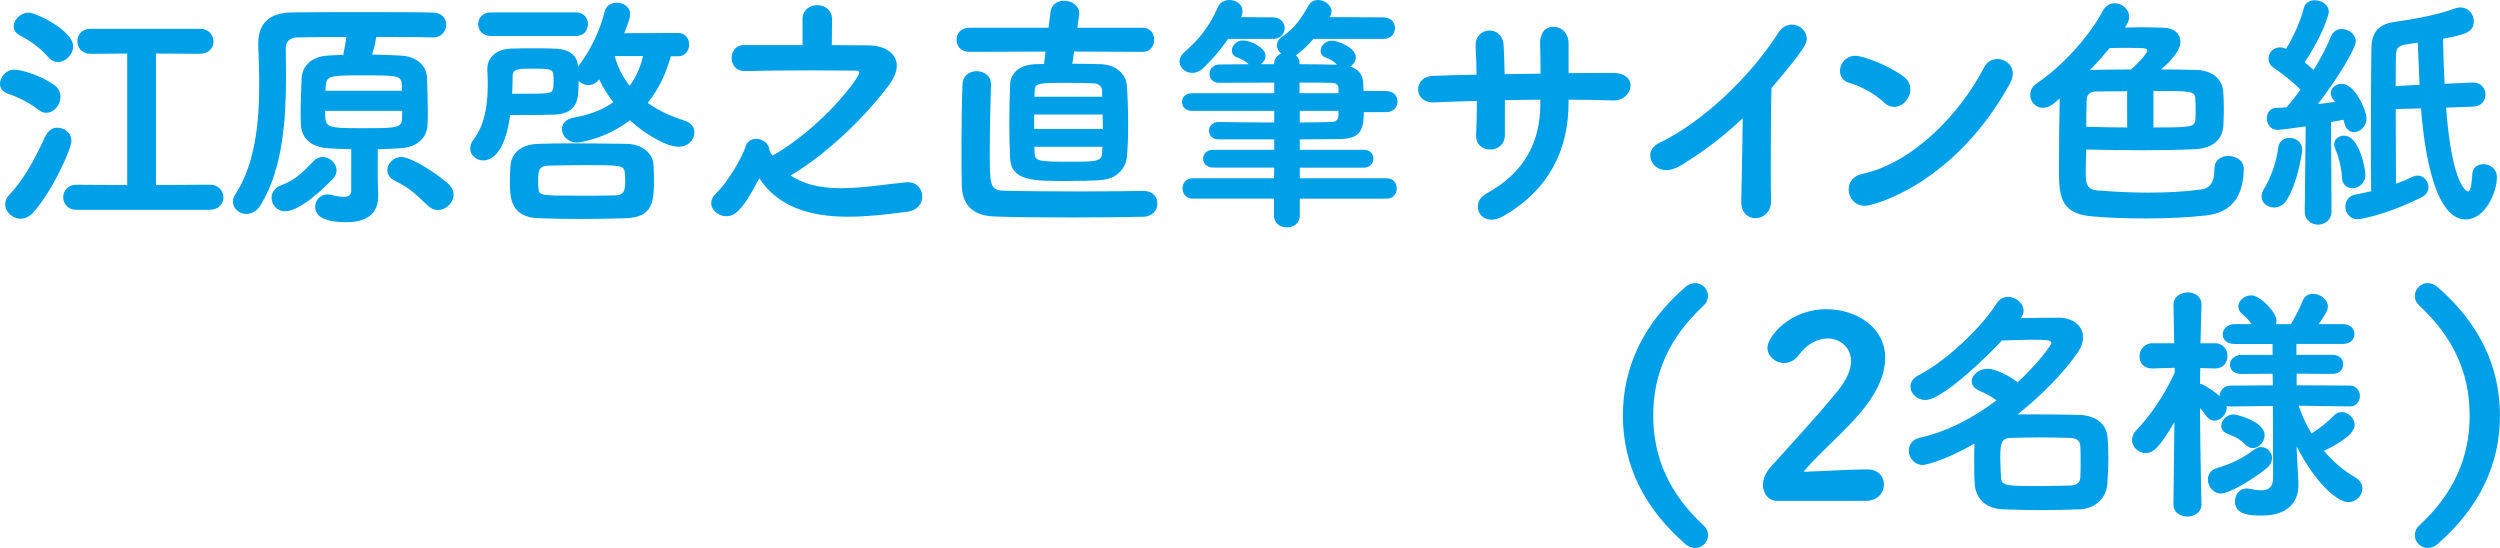 <?xml version="1.0" encoding="utf-8"?>
<!-- Generator: Adobe Illustrator 16.0.4, SVG Export Plug-In . SVG Version: 6.00 Build 0)  -->
<!DOCTYPE svg PUBLIC "-//W3C//DTD SVG 1.1//EN" "http://www.w3.org/Graphics/SVG/1.1/DTD/svg11.dtd">
<svg version="1.1" id="レイヤー_1" xmlns="http://www.w3.org/2000/svg" xmlns:xlink="http://www.w3.org/1999/xlink" x="0px"
	 y="0px" width="114.302px" height="25.053px" viewBox="0 0 114.302 25.053" enable-background="new 0 0 114.302 25.053"
	 xml:space="preserve">
<path fill="#00A0E9" d="M1.758,5.022C1.27,4.637,0.725,4.409,0.341,4.274C0.102,4.195,0,4.014,0,3.832
	c0-0.306,0.272-0.646,0.646-0.646c0.296,0,1.112,0.204,1.825,0.692c0.205,0.147,0.295,0.352,0.295,0.544
	c0,0.374-0.295,0.735-0.646,0.735C2.007,5.157,1.882,5.125,1.758,5.022 M0.941,10c-0.374,0-0.703-0.317-0.703-0.658
	c0-0.147,0.057-0.307,0.191-0.441C1.043,8.265,1.563,7.312,1.938,6.52C2.075,6.19,2.233,5.839,2.607,5.839
	c0.328,0,0.657,0.216,0.657,0.611c0,0.353-0.85,2.257-1.723,3.243C1.349,9.908,1.145,10,0.941,10 M2.211,2.618
	C1.746,2.086,1.259,1.803,0.895,1.61C0.703,1.508,0.624,1.35,0.624,1.201c0-0.306,0.328-0.624,0.691-0.624
	c0.317,0,2.029,0.817,2.029,1.542c0,0.374-0.34,0.716-0.691,0.716C2.506,2.835,2.346,2.778,2.211,2.618 M3.492,9.592
	c-0.396,0-0.602-0.283-0.602-0.578c0-0.284,0.205-0.568,0.602-0.568l2.324,0.013v-6.01L4.127,2.46c-0.386,0-0.59-0.283-0.59-0.578
	c0-0.283,0.204-0.566,0.59-0.566h5.011c0.408,0,0.624,0.295,0.624,0.578S9.557,2.46,9.138,2.46L7.132,2.448v6.01l2.46-0.013
	c0.408,0,0.623,0.295,0.623,0.579s-0.204,0.567-0.623,0.567H3.492z"/>
<path fill="#00A0E9" d="M17.269,7.833c0,0.295,0,0.647,0.022,1.033v0.113c0,0.669-0.385,1.179-1.439,1.179
	c-0.906,0-1.44-0.204-1.44-0.703c0-0.284,0.215-0.566,0.557-0.566c0.057,0,0.112,0.012,0.182,0.022
	c0.215,0.057,0.407,0.09,0.554,0.09c0.216,0,0.353-0.079,0.353-0.282V6.825c-0.362-0.012-0.727-0.022-1.065-0.045
	c-0.805-0.057-1.213-0.489-1.235-1.089c-0.013-0.182-0.013-0.374-0.013-0.556c0-0.545,0.035-1.1,0.045-1.564
	c0.024-0.51,0.409-0.987,1.203-1.031l0.703-0.035c0.045-0.226,0.101-0.51,0.135-0.815c-0.939,0-1.791,0.012-2.255,0.021
	c-0.352,0.013-0.511,0.217-0.511,0.488c0,0.385,0.012,0.805,0.012,1.247c0,1.939-0.125,4.218-1.146,5.907
	c-0.182,0.306-0.432,0.431-0.669,0.431c-0.317,0-0.611-0.249-0.611-0.566c0-0.113,0.033-0.228,0.113-0.342
	c0.905-1.382,1.088-3.298,1.088-5.01c0-0.624-0.023-1.225-0.045-1.757V1.995c0-0.953,0.532-1.428,1.599-1.428
	c0.771-0.012,2.074-0.012,3.343-0.012c1.271,0,2.484,0,3.062,0.022c0.408,0.011,0.59,0.284,0.59,0.555
	c0,0.283-0.204,0.578-0.59,0.578h-0.023c-0.51-0.01-1.519-0.021-2.596-0.021c0,0.045,0,0.079-0.011,0.125
	c-0.034,0.238-0.104,0.476-0.171,0.68c0.454,0.011,0.896,0.023,1.28,0.046c0.807,0.034,1.215,0.487,1.237,1.031
	c0.01,0.465,0.034,1.032,0.034,1.542c0,0.204,0,0.396-0.012,0.578c-0.022,0.59-0.442,1.043-1.26,1.089
	c-0.328,0.022-0.679,0.033-1.02,0.045V7.833z M13.039,9.659c-0.385,0-0.623-0.306-0.623-0.613c0-0.226,0.124-0.452,0.419-0.565
	c0.647-0.249,0.977-0.566,1.497-1.111c0.124-0.136,0.284-0.192,0.419-0.192c0.329,0,0.636,0.282,0.636,0.612
	c0,0.135-0.058,0.283-0.192,0.418C14.889,8.515,13.742,9.659,13.039,9.659 M14.865,5.068c0,0.782,0,0.793,1.78,0.793
	c1.338,0,1.712,0,1.734-0.385c0-0.114,0.012-0.262,0.012-0.408H14.865z M18.38,4.149c0-0.103-0.012-0.215-0.012-0.295
	c-0.022-0.408-0.215-0.408-1.858-0.408c-1.315,0-1.588,0.011-1.61,0.431c0,0.079-0.023,0.17-0.023,0.272H18.38z M20.013,9.603
	c-0.147,0-0.295-0.058-0.432-0.182c-0.521-0.476-0.794-0.805-1.529-1.156c-0.238-0.113-0.342-0.294-0.342-0.487
	c0-0.295,0.273-0.601,0.647-0.601c0.295,0,1.168,0.419,2.086,1.179c0.204,0.17,0.295,0.363,0.295,0.545
	C20.738,9.274,20.387,9.603,20.013,9.603"/>
<path fill="#00A0E9" d="M30.671,2.574c-0.17,0.611-0.465,1.395-1.055,2.131c0.499,0.363,1.089,0.624,1.701,0.816
	c0.294,0.091,0.431,0.306,0.431,0.533c0,0.327-0.272,0.656-0.726,0.656c-0.533,0-1.497-0.544-2.224-1.212
	c-1.077,0.838-2.29,1.021-2.415,1.021c-0.419,0-0.69-0.308-0.69-0.612c0-0.239,0.159-0.465,0.556-0.533
	C27.008,5.238,27.587,5,28.04,4.67c-0.249-0.327-0.476-0.669-0.646-1.043c-0.138,0.183-0.317,0.262-0.499,0.262
	c-0.17,0-0.329-0.079-0.442-0.192c0,0.782,0,1.485-1.077,1.542c-0.295,0.011-0.873,0.022-1.452,0.022h-0.6
	c-0.228,1.745-0.862,2.073-1.225,2.073c-0.317,0-0.601-0.226-0.601-0.543c0-0.136,0.056-0.295,0.181-0.454
	c0.442-0.589,0.623-1.439,0.623-2.482c0-0.204-0.01-0.419-0.021-0.635V3.152c0-0.488,0.362-0.907,1.088-0.93
	c0.295-0.013,0.669-0.013,1.032-0.013c0.361,0,0.714,0,0.952,0.013c0.951,0.022,1.055,0.577,1.076,0.816v0.01l0.058-0.078
	c0.476-0.646,0.918-1.474,1.156-2.438c0.078-0.284,0.307-0.409,0.556-0.409c0.305,0,0.612,0.193,0.612,0.522
	c0,0.125-0.047,0.329-0.272,0.873L31,1.507c0.339,0,0.509,0.262,0.509,0.534c0,0.261-0.17,0.533-0.509,0.533H30.671z M22.439,1.645
	c-0.386,0-0.578-0.272-0.578-0.533c0-0.273,0.192-0.544,0.578-0.544h3.899c0.364,0,0.544,0.271,0.544,0.532
	c0,0.272-0.18,0.545-0.544,0.545H22.439z M26.588,10.011c-0.679,0-1.336-0.012-1.949-0.034c-1.303-0.033-1.326-0.952-1.326-1.654
	c0-0.262,0.012-0.511,0.023-0.715c0.022-0.487,0.362-1.009,1.28-1.031c0.396-0.012,0.907-0.023,1.463-0.023
	c0.839,0,1.791,0.012,2.573,0.023c0.749,0.01,1.189,0.465,1.225,0.929c0.011,0.216,0.022,0.432,0.022,0.658
	c0,1.021-0.022,1.78-1.305,1.813C27.95,9.999,27.27,10.011,26.588,10.011 M23.777,4.286c1.406,0,1.475,0,1.519-0.295
	c0.013-0.034,0.013-0.159,0.013-0.295c0-0.556,0-0.556-0.998-0.556c-0.657,0-0.873,0.022-0.873,0.34
	c0,0.271-0.013,0.545-0.022,0.806H23.777z M28.585,8.242c0-0.114-0.012-0.239-0.022-0.352C28.539,7.55,28.324,7.55,26.748,7.55
	c-0.59,0-1.203,0.013-1.701,0.023c-0.441,0.022-0.441,0.284-0.441,0.725c0,0.104,0,0.204,0.011,0.308
	c0.034,0.34,0.068,0.34,1.95,0.34c0.533,0,1.077,0,1.563-0.012C28.573,8.911,28.585,8.662,28.585,8.242 M28.108,2.562
	c0.136,0.533,0.374,0.975,0.681,1.359c0.34-0.464,0.521-0.951,0.612-1.359H28.108z"/>
<path fill="#00A0E9" d="M38.03,2.063c0.611,0,1.202,0.012,1.701,0.012c0.691,0.01,1.27,0.34,1.27,0.929
	c0,0.238-0.102,0.533-0.34,0.862c-0.942,1.27-2.643,3.038-4.513,4.161c0.545,0.351,1.225,0.578,2.313,0.578
	c0.975,0,2.04-0.183,2.981-0.272h0.079c0.407,0,0.646,0.317,0.646,0.657c0,0.306-0.204,0.624-0.681,0.692
	c-0.94,0.124-1.859,0.227-2.722,0.227c-1.745,0-3.208-0.465-4.048-1.758c-0.77,1.485-1.132,1.735-1.507,1.735
	c-0.363,0-0.691-0.272-0.691-0.602c0-0.147,0.068-0.306,0.238-0.465c0.487-0.442,1.202-1.666,1.326-2.097
	c0.068-0.262,0.272-0.375,0.488-0.375c0.294,0,0.601,0.216,0.61,0.532c0.034,0.092,0.092,0.16,0.138,0.239
	c2.232-1.27,3.968-3.537,3.968-3.798c0-0.057-0.045-0.091-0.148-0.091c-0.555,0-1.314-0.012-2.142-0.012
	c-1.009,0-2.086,0.012-2.937,0.033H34.04c-0.397,0-0.59-0.305-0.59-0.6s0.192-0.59,0.566-0.59h2.677v-1.19
	c0-0.419,0.34-0.635,0.668-0.635c0.341,0,0.681,0.216,0.681,0.635L38.03,2.063z"/>
<path fill="#00A0E9" d="M49.107,2.357l-0.079,0.557c0.556,0,1.066,0.011,1.327,0.022c0.703,0.034,1.133,0.487,1.167,0.975
	c0.034,0.432,0.058,1.146,0.058,1.825c0,0.579-0.023,1.122-0.058,1.44c-0.056,0.51-0.43,0.998-1.179,1.055
	c-0.374,0.033-0.997,0.044-1.599,0.044c-1.496,0-2.517,0-2.562-1.043c-0.023-0.509-0.035-1.042-0.035-1.609
	c0-0.566,0.012-1.145,0.035-1.734c0.01-0.453,0.305-0.907,1.122-0.952c0.102,0,0.26-0.012,0.43-0.012l0.069-0.567L44.312,2.37
	c-0.386,0-0.579-0.272-0.579-0.556c0-0.272,0.193-0.545,0.579-0.545h3.627l0.091-0.714c0.046-0.363,0.329-0.521,0.623-0.521
	c0.342,0,0.693,0.216,0.693,0.59c0,0.022-0.012,0.057-0.012,0.091L49.256,1.27h2.993c0.352,0,0.521,0.272,0.521,0.545
	c0,0.283-0.17,0.556-0.521,0.556L49.107,2.357z M49.312,8.753c1.168,0,2.312-0.013,2.971-0.023h0.022
	c0.408,0,0.612,0.284,0.612,0.567c0,0.306-0.216,0.601-0.635,0.612c-0.749,0.022-1.996,0.033-3.266,0.033
	c-1.407,0-2.834-0.011-3.56-0.045c-0.931-0.035-1.476-0.476-1.485-1.474c-0.012-0.51-0.012-1.089-0.012-1.7
	c0-0.953,0.012-1.973,0.046-2.858c0.011-0.42,0.328-0.611,0.645-0.611c0.329,0,0.659,0.204,0.659,0.59v0.021
	c-0.022,0.852-0.057,2.019-0.057,3.028c0,1.542,0,1.791,0.612,1.825C46.567,8.74,47.952,8.753,49.312,8.753 M47.283,5.237v0.658
	h3.141c0-0.215-0.012-0.442-0.012-0.658H47.283z M50.39,4.139c-0.012-0.17-0.137-0.318-0.397-0.329
	c-0.249-0.012-0.76-0.022-1.235-0.022c-1.304,0-1.451,0.011-1.451,0.374l-0.012,0.261h3.096V4.139z M47.294,6.712l0.012,0.306
	c0.011,0.363,0.249,0.375,1.587,0.375c1.225,0,1.475,0,1.497-0.409c0-0.09,0.01-0.181,0.01-0.271H47.294z"/>
<path fill="#00A0E9" d="M56.15,1.78c-0.341,0.487-0.748,0.975-1.156,1.349c-0.158,0.147-0.328,0.204-0.487,0.204
	c-0.317,0-0.579-0.238-0.579-0.521c0-0.137,0.069-0.294,0.228-0.432c0.715-0.623,1.168-1.234,1.52-2.041
	C55.776,0.103,55.992,0,56.207,0c0.306,0,0.601,0.193,0.601,0.51c0,0.079-0.021,0.171-0.067,0.272l1.463,0.012
	c0.351,0,0.532,0.249,0.532,0.487c0,0.249-0.182,0.499-0.532,0.499H56.15z M59.427,9.081v0.782c0,0.351-0.294,0.533-0.589,0.533
	s-0.59-0.183-0.59-0.533V9.081h-3.729c-0.296,0-0.454-0.238-0.454-0.465c0-0.237,0.158-0.465,0.454-0.465h3.729l0.011-0.487H55.47
	c-0.306,0-0.464-0.204-0.464-0.408c0-0.205,0.158-0.408,0.464-0.408h2.789V6.372h-2.562c-0.283,0-0.42-0.204-0.42-0.397
	c0-0.192,0.147-0.396,0.432-0.396h0.01c0.807,0.011,1.667,0.022,2.54,0.022V5.068h-3.764c-0.306,0-0.453-0.204-0.453-0.408
	c0-0.194,0.147-0.398,0.453-0.398h3.764V3.775c-0.906,0-1.813,0.012-2.517,0.012c-0.294,0-0.442-0.204-0.442-0.408
	c0-0.216,0.159-0.431,0.465-0.431c0.419,0,0.862-0.012,1.327-0.012c-0.16-0.158-0.42-0.272-0.544-0.317
	c-0.16-0.057-0.227-0.182-0.227-0.306c0-0.216,0.204-0.465,0.51-0.465c0.329,0,1.031,0.327,1.031,0.701
	c0,0.148-0.09,0.295-0.215,0.387h0.611V2.902c0-0.228,0.148-0.374,0.318-0.453c-0.113-0.103-0.194-0.238-0.194-0.386
	c0-0.137,0.081-0.283,0.25-0.396c0.579-0.386,0.884-0.873,1.213-1.44C59.938,0.068,60.095,0,60.255,0
	c0.305,0,0.624,0.227,0.624,0.521c0,0.08-0.023,0.159-0.08,0.25l-0.011,0.011l2.46,0.012c0.351,0,0.533,0.249,0.533,0.487
	c0,0.249-0.183,0.499-0.533,0.499H60.05c-0.226,0.261-0.464,0.499-0.713,0.691c-0.023,0.022-0.068,0.046-0.091,0.057
	c0.101,0.079,0.17,0.204,0.17,0.374v0.034c0.59,0,1.168,0.012,1.7,0.022h0.012c-0.147-0.147-0.249-0.227-0.499-0.317
	c-0.182-0.067-0.249-0.192-0.249-0.317c0-0.227,0.214-0.465,0.521-0.465c0.249,0,1.088,0.316,1.088,0.76
	c0,0.17-0.103,0.34-0.261,0.42c0.374,0.113,0.577,0.362,0.602,0.771c0,0.102,0.011,0.216,0.011,0.352h1.043
	c0.339,0,0.511,0.238,0.511,0.475c0,0.25-0.172,0.489-0.511,0.489h-1.031c0,0.94-0.227,1.235-1.225,1.235
	c-0.568,0-1.122,0.012-1.701,0.012v0.476h2.926c0.295,0,0.441,0.203,0.441,0.397c0,0.215-0.146,0.419-0.441,0.419h-2.926v0.487
	h3.979c0.307,0,0.454,0.228,0.454,0.465c0,0.227-0.147,0.465-0.454,0.465H59.427z M61.196,4.025c0-0.125-0.104-0.238-0.317-0.238
	c-0.432-0.012-0.93-0.012-1.463-0.012v0.486h1.78V4.025z M61.196,5.068h-1.77v0.532c0.488,0,0.976-0.012,1.452-0.022
	c0.214,0,0.305-0.125,0.317-0.272V5.068z"/>
<path fill="#00A0E9" d="M73.736,3.333c0.578,0,0.815,0.284,0.815,0.578c0,0.329-0.295,0.681-0.771,0.681h-0.023
	c-0.656-0.023-1.349-0.034-2.041-0.034v0.135c0,2.189-0.918,4.003-2.993,5.194c-0.203,0.113-0.384,0.158-0.531,0.158
	c-0.387,0-0.624-0.283-0.624-0.59c0-0.227,0.112-0.453,0.386-0.602c1.723-0.939,2.471-2.334,2.471-4.114V4.558
	c-0.543,0-1.088,0.011-1.621,0.022v1.588c0,0.453-0.34,0.669-0.669,0.669s-0.646-0.204-0.646-0.612V6.179
	c0.021-0.431,0.034-0.987,0.034-1.564c-0.682,0.022-1.327,0.033-1.929,0.068h-0.056c-0.476,0-0.703-0.295-0.703-0.59
	c0-0.306,0.228-0.613,0.681-0.623c0.646-0.024,1.315-0.046,1.994-0.057c-0.01-0.488-0.021-0.941-0.045-1.305V2.062
	c0-0.43,0.318-0.668,0.636-0.668c0.306,0,0.622,0.215,0.646,0.668c0.022,0.353,0.033,0.817,0.045,1.327l1.644-0.022
	c0-0.544-0.012-1.043-0.022-1.349c0-0.057-0.034-0.794,0.624-0.794c0.34,0,0.679,0.272,0.679,0.771v1.35
	c0.682-0.012,1.361-0.012,2.007-0.012H73.736z"/>
<path fill="#00A0E9" d="M79.611,9.218c0.011-0.852,0.057-2.519,0.067-3.811c-0.839,0.794-1.734,1.486-2.822,2.155
	c-0.25,0.147-0.477,0.215-0.669,0.215c-0.454,0-0.737-0.329-0.737-0.669c0-0.215,0.125-0.431,0.396-0.566
	C77.842,5.59,80.03,3.504,81.3,1.508c0.17-0.271,0.409-0.385,0.624-0.385c0.363,0,0.681,0.294,0.681,0.646
	c0,0.181,0,0.374-1.61,2.257c-0.023,0.748-0.034,2.233-0.034,3.491c0,0.669,0,1.269,0.011,1.667v0.022
	c0,0.499-0.362,0.771-0.714,0.771c-0.329,0-0.646-0.238-0.646-0.748V9.218z"/>
<path fill="#00A0E9" d="M86.108,4.66c-0.386-0.374-1.044-0.727-1.565-0.873c-0.283-0.08-0.419-0.307-0.419-0.545
	c0-0.328,0.261-0.691,0.714-0.691c0.362,0,1.554,0.464,2.2,0.953c0.215,0.158,0.306,0.374,0.306,0.578
	c0,0.408-0.34,0.805-0.737,0.805C86.437,4.887,86.267,4.818,86.108,4.66 M85.258,9.41c-0.454,0-0.737-0.374-0.737-0.748
	c0-0.307,0.193-0.624,0.634-0.715c2.258-0.487,4.423-2.675,5.557-4.863c0.136-0.273,0.374-0.386,0.611-0.386
	c0.353,0,0.704,0.261,0.704,0.669c0,0.137-0.046,0.295-0.137,0.465C89.351,8.424,85.666,9.41,85.258,9.41"/>
<path fill="#00A0E9" d="M93.934,4.705c-0.182,0.159-0.375,0.226-0.534,0.226c-0.328,0-0.577-0.282-0.577-0.588
	c0-0.193,0.091-0.397,0.317-0.545c1.055-0.702,2.358-2.075,2.993-3.287c0.136-0.261,0.351-0.363,0.555-0.363
	c0.329,0,0.658,0.272,0.658,0.612c0,0.113-0.022,0.215-0.091,0.329l-0.102,0.17c0.248,0,0.532-0.012,0.793-0.012
	c0.386,0,0.737,0.012,0.986,0.021c0.499,0.024,0.759,0.296,0.759,0.647c0,0.465-0.6,1.009-0.883,1.259
	c0.509,0,1.043,0.01,1.575,0.022c0.816,0.012,1.236,0.465,1.27,1.021c0.012,0.182,0.023,0.476,0.023,0.771
	c0,0.284-0.012,0.578-0.023,0.771c-0.033,0.566-0.431,1.031-1.338,1.065c-0.815,0.034-1.563,0.046-2.312,0.046
	c-0.839,0-1.678-0.012-2.618-0.034c-0.012,0.295-0.024,0.793-0.024,1.11c0,0.454,0.069,0.715,0.522,0.76
	c0.737,0.057,1.542,0.102,2.336,0.102c0.851,0,1.689-0.045,2.426-0.146c0.419-0.057,0.602-0.353,0.602-0.952
	c0-0.398,0.306-0.578,0.623-0.578c0.352,0,0.715,0.203,0.715,0.566c0,1.654-0.931,2.063-1.735,2.153
	c-0.805,0.092-1.803,0.137-2.766,0.137c-0.907,0-1.803-0.034-2.506-0.102c-1.439-0.137-1.439-1.033-1.439-2.211
	c0-0.998,0.01-2.256,0.033-3.175L93.934,4.705z M97.255,4.172c-0.499,0-0.975,0.011-1.429,0.011c-0.295,0-0.408,0.183-0.419,0.341
	c-0.013,0.238-0.022,1.043-0.022,1.271c0.646,0.022,1.269,0.033,1.87,0.033V4.172z M98.173,2.302c0-0.091-0.09-0.113-0.816-0.113
	c-0.283,0-0.611,0-0.906,0.011c-0.283,0.341-0.578,0.681-0.896,0.998c0.589-0.013,1.213-0.022,1.881-0.022
	C97.663,2.971,98.173,2.472,98.173,2.302 M98.457,5.827c1.7,0,1.882-0.011,1.916-0.352c0.011-0.08,0.011-0.227,0.011-0.385
	c0-0.216,0-0.442-0.011-0.556c-0.023-0.374-0.147-0.374-1.916-0.374V5.827z"/>
<path fill="#00A0E9" d="M103.979,9.488c-0.306,0-0.579-0.203-0.579-0.509c0-0.103,0.035-0.227,0.115-0.352
	c0.317-0.51,0.566-1.226,0.646-1.871c0.034-0.306,0.272-0.453,0.521-0.453c0.284,0,0.578,0.192,0.578,0.555
	c0,0.08-0.204,1.521-0.726,2.313C104.388,9.388,104.172,9.488,103.979,9.488 M105.374,9.659l0.045-3.878
	c-0.647,0.092-1.225,0.159-1.281,0.159c-0.329,0-0.499-0.271-0.499-0.533c0-0.237,0.147-0.465,0.431-0.476
	c0.137,0,0.295-0.011,0.465-0.022c0.204-0.227,0.432-0.511,0.646-0.816c-0.386-0.386-0.964-0.817-1.213-0.986
	c-0.182-0.113-0.249-0.271-0.249-0.431c0-0.261,0.215-0.51,0.521-0.51c0.079,0,0.181,0.022,0.282,0.066
	c0.307-0.499,0.658-1.247,0.806-1.847c0.057-0.261,0.272-0.374,0.511-0.374c0.305,0,0.635,0.204,0.635,0.532
	c0,0.08-0.193,0.93-1.1,2.302l0.407,0.351c0.329-0.532,0.612-1.076,0.794-1.529c0.091-0.238,0.295-0.34,0.499-0.34
	c0.306,0,0.635,0.237,0.635,0.566c0,0.317-0.839,1.712-1.734,2.868l0.793-0.102l-0.08-0.092c-0.079-0.102-0.124-0.215-0.124-0.306
	c0-0.249,0.249-0.431,0.511-0.431c0.577,0,1.122,1.19,1.122,1.588c0,0.361-0.296,0.623-0.566,0.623
	c-0.194,0-0.374-0.125-0.443-0.408c-0.011-0.057-0.021-0.103-0.044-0.158c-0.137,0.033-0.341,0.056-0.567,0.102l0.022,4.081
	c0,0.407-0.306,0.612-0.623,0.612c-0.295,0-0.601-0.205-0.601-0.601V9.659z M107.074,8.106c-0.013-0.442-0.159-0.964-0.296-1.282
	c-0.033-0.078-0.056-0.157-0.056-0.226c0-0.239,0.215-0.396,0.453-0.396c0.692,0,0.975,1.519,0.975,1.779
	c0,0.397-0.316,0.624-0.6,0.624C107.301,8.605,107.086,8.445,107.074,8.106 M111.836,4.921c0.283,3.707,0.986,3.832,0.998,3.832
	c0.158,0,0.181-0.512,0.203-0.816c0.023-0.295,0.261-0.431,0.511-0.431c0.295,0,0.612,0.204,0.612,0.601
	c0,0.68-0.533,1.928-1.43,1.928c-1.609,0-1.961-4.06-2.041-5.079l-1.155,0.032c0,1.157,0.012,2.473,0.012,3.413
	c0.283-0.102,0.544-0.215,0.782-0.329c0.066-0.033,0.147-0.045,0.204-0.045c0.282,0,0.499,0.262,0.499,0.533
	c0,0.17-0.092,0.352-0.317,0.464c-1.712,0.839-2.813,0.999-2.926,0.999c-0.353,0-0.557-0.295-0.557-0.579
	c0-0.25,0.148-0.499,0.489-0.555c0.214-0.034,0.441-0.091,0.691-0.148c-0.013-0.544-0.013-1.438-0.013-2.414
	c0-1.564,0.013-3.321,0.023-4.104c0.012-0.703,0.284-1.1,1.02-1.214c0.942-0.147,1.815-0.272,2.802-0.623
	c0.091-0.034,0.17-0.046,0.249-0.046c0.374,0,0.611,0.317,0.611,0.636c0,0.476-0.361,0.612-1.404,0.793
	c0.011,0.658,0.032,1.36,0.067,2.063l1.281-0.058h0.034c0.361,0,0.556,0.273,0.556,0.557c0,0.261-0.182,0.532-0.556,0.544
	L111.836,4.921z M110.623,3.878l-0.08-1.929l-0.589,0.092c-0.317,0.057-0.397,0.182-0.408,0.477
	c-0.012,0.294-0.012,0.804-0.012,1.417L110.623,3.878z"/>
<g>
	<path fill="#009FE8" d="M81.239,22.901c-0.385-0.01-0.635-0.328-0.635-0.727c0-0.26,0.113-0.555,0.352-0.826
		c0.759-0.85,2.074-2.256,3.06-3.469c0.443-0.545,0.613-0.998,0.613-1.373c0-0.703-0.601-1.031-1.055-1.031
		c-0.453,0-0.952,0.238-1.326,0.748c-0.193,0.262-0.443,0.373-0.681,0.373c-0.396,0-0.758-0.305-0.758-0.701
		c0-0.486,0.995-1.758,2.697-1.758c1.337,0,2.687,0.807,2.687,2.223c0,0.658-0.272,1.428-0.964,2.301
		c-0.805,1.021-1.893,1.883-2.732,2.857c-0.011,0.012-0.011,0.023-0.011,0.033c0,0.012,0.022,0.023,0.057,0.023
		c0.045,0,0.091-0.012,0.125-0.012c0.839-0.021,1.858-0.102,2.709-0.102c0.51,0,0.759,0.34,0.759,0.691
		c0,0.363-0.271,0.738-0.804,0.748H81.239z"/>
	<path fill="#009FE8" d="M92.384,14.546c0.635-0.012,1.293-0.021,1.735-0.021c0.646,0,1.121,0.361,1.121,0.895
		c0,0.217-0.078,0.453-0.26,0.715c-0.646,0.93-1.622,1.928-2.732,2.811h0.736c0.692,0,1.417,0.012,2.064,0.023
		c0.839,0.021,1.28,0.477,1.313,1.055c0.023,0.283,0.035,0.59,0.035,0.896c0,0.396-0.022,0.805-0.045,1.199
		c-0.035,0.613-0.521,1.135-1.259,1.168c-0.544,0.023-1.134,0.035-1.7,0.035c-0.646,0-1.271-0.012-1.803-0.035
		c-0.806-0.021-1.259-0.498-1.304-1.168c-0.023-0.295-0.023-0.656-0.023-1.008c0-0.295,0-0.578,0.011-0.828
		c-1.45,0.828-2.277,0.977-2.357,0.977c-0.396,0-0.646-0.34-0.646-0.658c0-0.26,0.158-0.51,0.509-0.59
		c1.271-0.283,2.473-0.93,3.503-1.711c-0.237-0.17-0.486-0.309-0.781-0.432c-0.249-0.113-0.353-0.271-0.353-0.43
		c0-0.285,0.318-0.578,0.727-0.578c0.397,0,1.089,0.383,1.372,0.623c0.93-0.873,1.542-1.701,1.542-1.803
		c0-0.125-0.183-0.148-0.886-0.148c-0.452,0-0.951,0.023-1.371,0.035c-0.441,0.477-2.664,2.719-3.504,2.719
		c-0.396,0-0.679-0.305-0.679-0.611c0-0.191,0.102-0.385,0.352-0.51c1.11-0.555,2.8-2.053,3.581-3.287
		c0.138-0.217,0.329-0.307,0.522-0.307c0.363,0,0.715,0.295,0.715,0.635c0,0.102-0.035,0.217-0.114,0.318L92.384,14.546z
		 M95.128,21.134c0-0.25,0-0.5-0.013-0.727c-0.01-0.227-0.135-0.375-0.465-0.385c-0.407-0.012-0.906-0.023-1.394-0.023
		c-0.477,0-0.952,0.012-1.326,0.023c-0.397,0.01-0.477,0.193-0.477,0.896c0,0.295,0.023,0.588,0.033,0.873
		c0.013,0.43,0.194,0.43,1.804,0.43c0.477,0,0.964-0.012,1.395-0.023c0.227-0.01,0.42-0.113,0.43-0.385
		C95.128,21.61,95.128,21.37,95.128,21.134"/>
	<path fill="#009FE8" d="M107.418,18.583l-2.322-0.035c0.146,0.432,0.34,0.863,0.589,1.271c0.374-0.229,0.76-0.545,1.009-0.807
		c0.114-0.125,0.25-0.17,0.375-0.17c0.306,0,0.589,0.283,0.589,0.59c0,0.488-1.077,1.031-1.406,1.18
		c0.409,0.486,0.896,0.906,1.43,1.213c0.227,0.137,0.327,0.316,0.327,0.51c0,0.318-0.271,0.623-0.646,0.623
		c-0.498,0-1.508-0.873-2.358-2.551v0.102l0.08,1.588v0.092c0,0.781-0.51,1.383-1.667,1.383c-0.532,0-1.235-0.023-1.235-0.646
		c0-0.295,0.192-0.59,0.521-0.59c0.045,0,0.079,0,0.125,0.01c0.227,0.047,0.408,0.07,0.555,0.07c0.374,0,0.545-0.16,0.545-0.613
		l-0.012-3.242l-1.938,0.023c-0.068,0-0.125-0.012-0.183-0.023c0,0.023,0.013,0.057,0.013,0.078c0,0.309-0.283,0.592-0.557,0.592
		c-0.135,0-0.26-0.059-0.374-0.205c-0.079-0.113-0.191-0.248-0.294-0.373c0.012,2.027,0.068,4.396,0.068,4.396v0.014
		c0,0.361-0.318,0.555-0.647,0.555c-0.316,0-0.634-0.182-0.634-0.555v-0.014l0.045-3.752c-0.691,1.191-0.986,1.418-1.314,1.418
		c-0.329,0-0.624-0.271-0.624-0.602c0-0.148,0.057-0.307,0.204-0.453c0.577-0.59,1.28-1.586,1.745-2.619v-0.227l-1.009,0.033h-0.022
		c-0.396,0-0.578-0.271-0.578-0.543c0-0.307,0.216-0.611,0.601-0.611h0.987l-0.034-1.746v-0.012c0-0.375,0.328-0.566,0.657-0.566
		c0.306,0,0.624,0.18,0.624,0.555v0.023c0,0-0.024,0.76-0.046,1.746h0.658c0.385,0,0.577,0.295,0.577,0.578
		c0,0.295-0.192,0.576-0.555,0.576h-0.022l-0.669-0.021c0,0.238-0.012,0.475-0.012,0.715l0.079,0.021
		c0.238,0.104,0.578,0.342,0.816,0.545c0.012-0.238,0.182-0.477,0.499-0.477l1.938-0.012l-0.011-0.531l-1.429,0.01
		c-0.352,0-0.521-0.203-0.521-0.42c0-0.215,0.192-0.453,0.521-0.453h1.429v-0.498h-1.736c-0.374,0-0.544-0.217-0.544-0.432
		c0-0.238,0.193-0.475,0.544-0.475h0.772c-0.113-0.17-0.216-0.283-0.42-0.455c-0.137-0.113-0.183-0.236-0.183-0.352
		c0-0.271,0.285-0.51,0.591-0.51c0.397,0,1.155,0.771,1.155,1.156c0,0.057-0.01,0.113-0.021,0.16h0.681
		c0.204-0.354,0.408-0.738,0.532-1.057c0.091-0.236,0.284-0.328,0.476-0.328c0.33,0,0.681,0.262,0.681,0.578
		c0,0.172-0.091,0.328-0.419,0.807h1.111c0.352,0,0.521,0.227,0.521,0.453s-0.17,0.453-0.521,0.453h-2.132v0.498h1.644
		c0.341,0,0.498,0.217,0.498,0.432c0,0.227-0.157,0.441-0.498,0.441l-1.633-0.01v0.531l2.414,0.012c0.319,0,0.478,0.238,0.478,0.477
		c0,0.236-0.158,0.477-0.465,0.477H107.418z M101.546,22.562c-0.362,0-0.6-0.328-0.6-0.635c0-0.215,0.113-0.43,0.374-0.51
		c0.782-0.25,1.122-0.408,1.757-0.873c0.103-0.068,0.204-0.102,0.306-0.102c0.262,0,0.498,0.227,0.498,0.498
		c0,0.158-0.078,0.33-0.26,0.477C103.088,21.858,101.955,22.562,101.546,22.562 M102.646,20.317
		c-0.317-0.328-0.602-0.387-0.839-0.498c-0.183-0.092-0.25-0.217-0.25-0.354c0-0.26,0.261-0.52,0.567-0.52
		c0.113,0,1.417,0.316,1.417,0.951c0,0.295-0.25,0.59-0.544,0.59C102.885,20.487,102.76,20.429,102.646,20.317"/>
</g>
<g>
	<path fill="#00A0E9" d="M78.093,13.518c0-0.306-0.273-0.574-0.586-0.574c-0.159,0-0.325,0.065-0.452,0.179
		c-1.895,1.647-2.855,3.624-2.855,5.876s0.961,4.229,2.854,5.874c0.128,0.115,0.293,0.181,0.454,0.181
		c0.312,0,0.586-0.268,0.586-0.573c0-0.19-0.07-0.338-0.226-0.476c-1.535-1.432-2.281-3.069-2.281-5.006s0.746-3.574,2.278-5.003
		C78.022,13.854,78.093,13.707,78.093,13.518z"/>
	<path fill="#00A0E9" d="M111.448,13.124c-0.129-0.115-0.295-0.181-0.454-0.181c-0.312,0-0.586,0.269-0.586,0.574
		c0,0.189,0.07,0.337,0.226,0.475c1.535,1.432,2.281,3.069,2.281,5.006s-0.746,3.574-2.278,5.003
		c-0.158,0.141-0.229,0.288-0.229,0.479c0,0.306,0.273,0.573,0.586,0.573c0.161,0,0.326-0.065,0.452-0.179
		c1.895-1.647,2.855-3.624,2.855-5.876S113.341,14.77,111.448,13.124z"/>
</g>
</svg>
